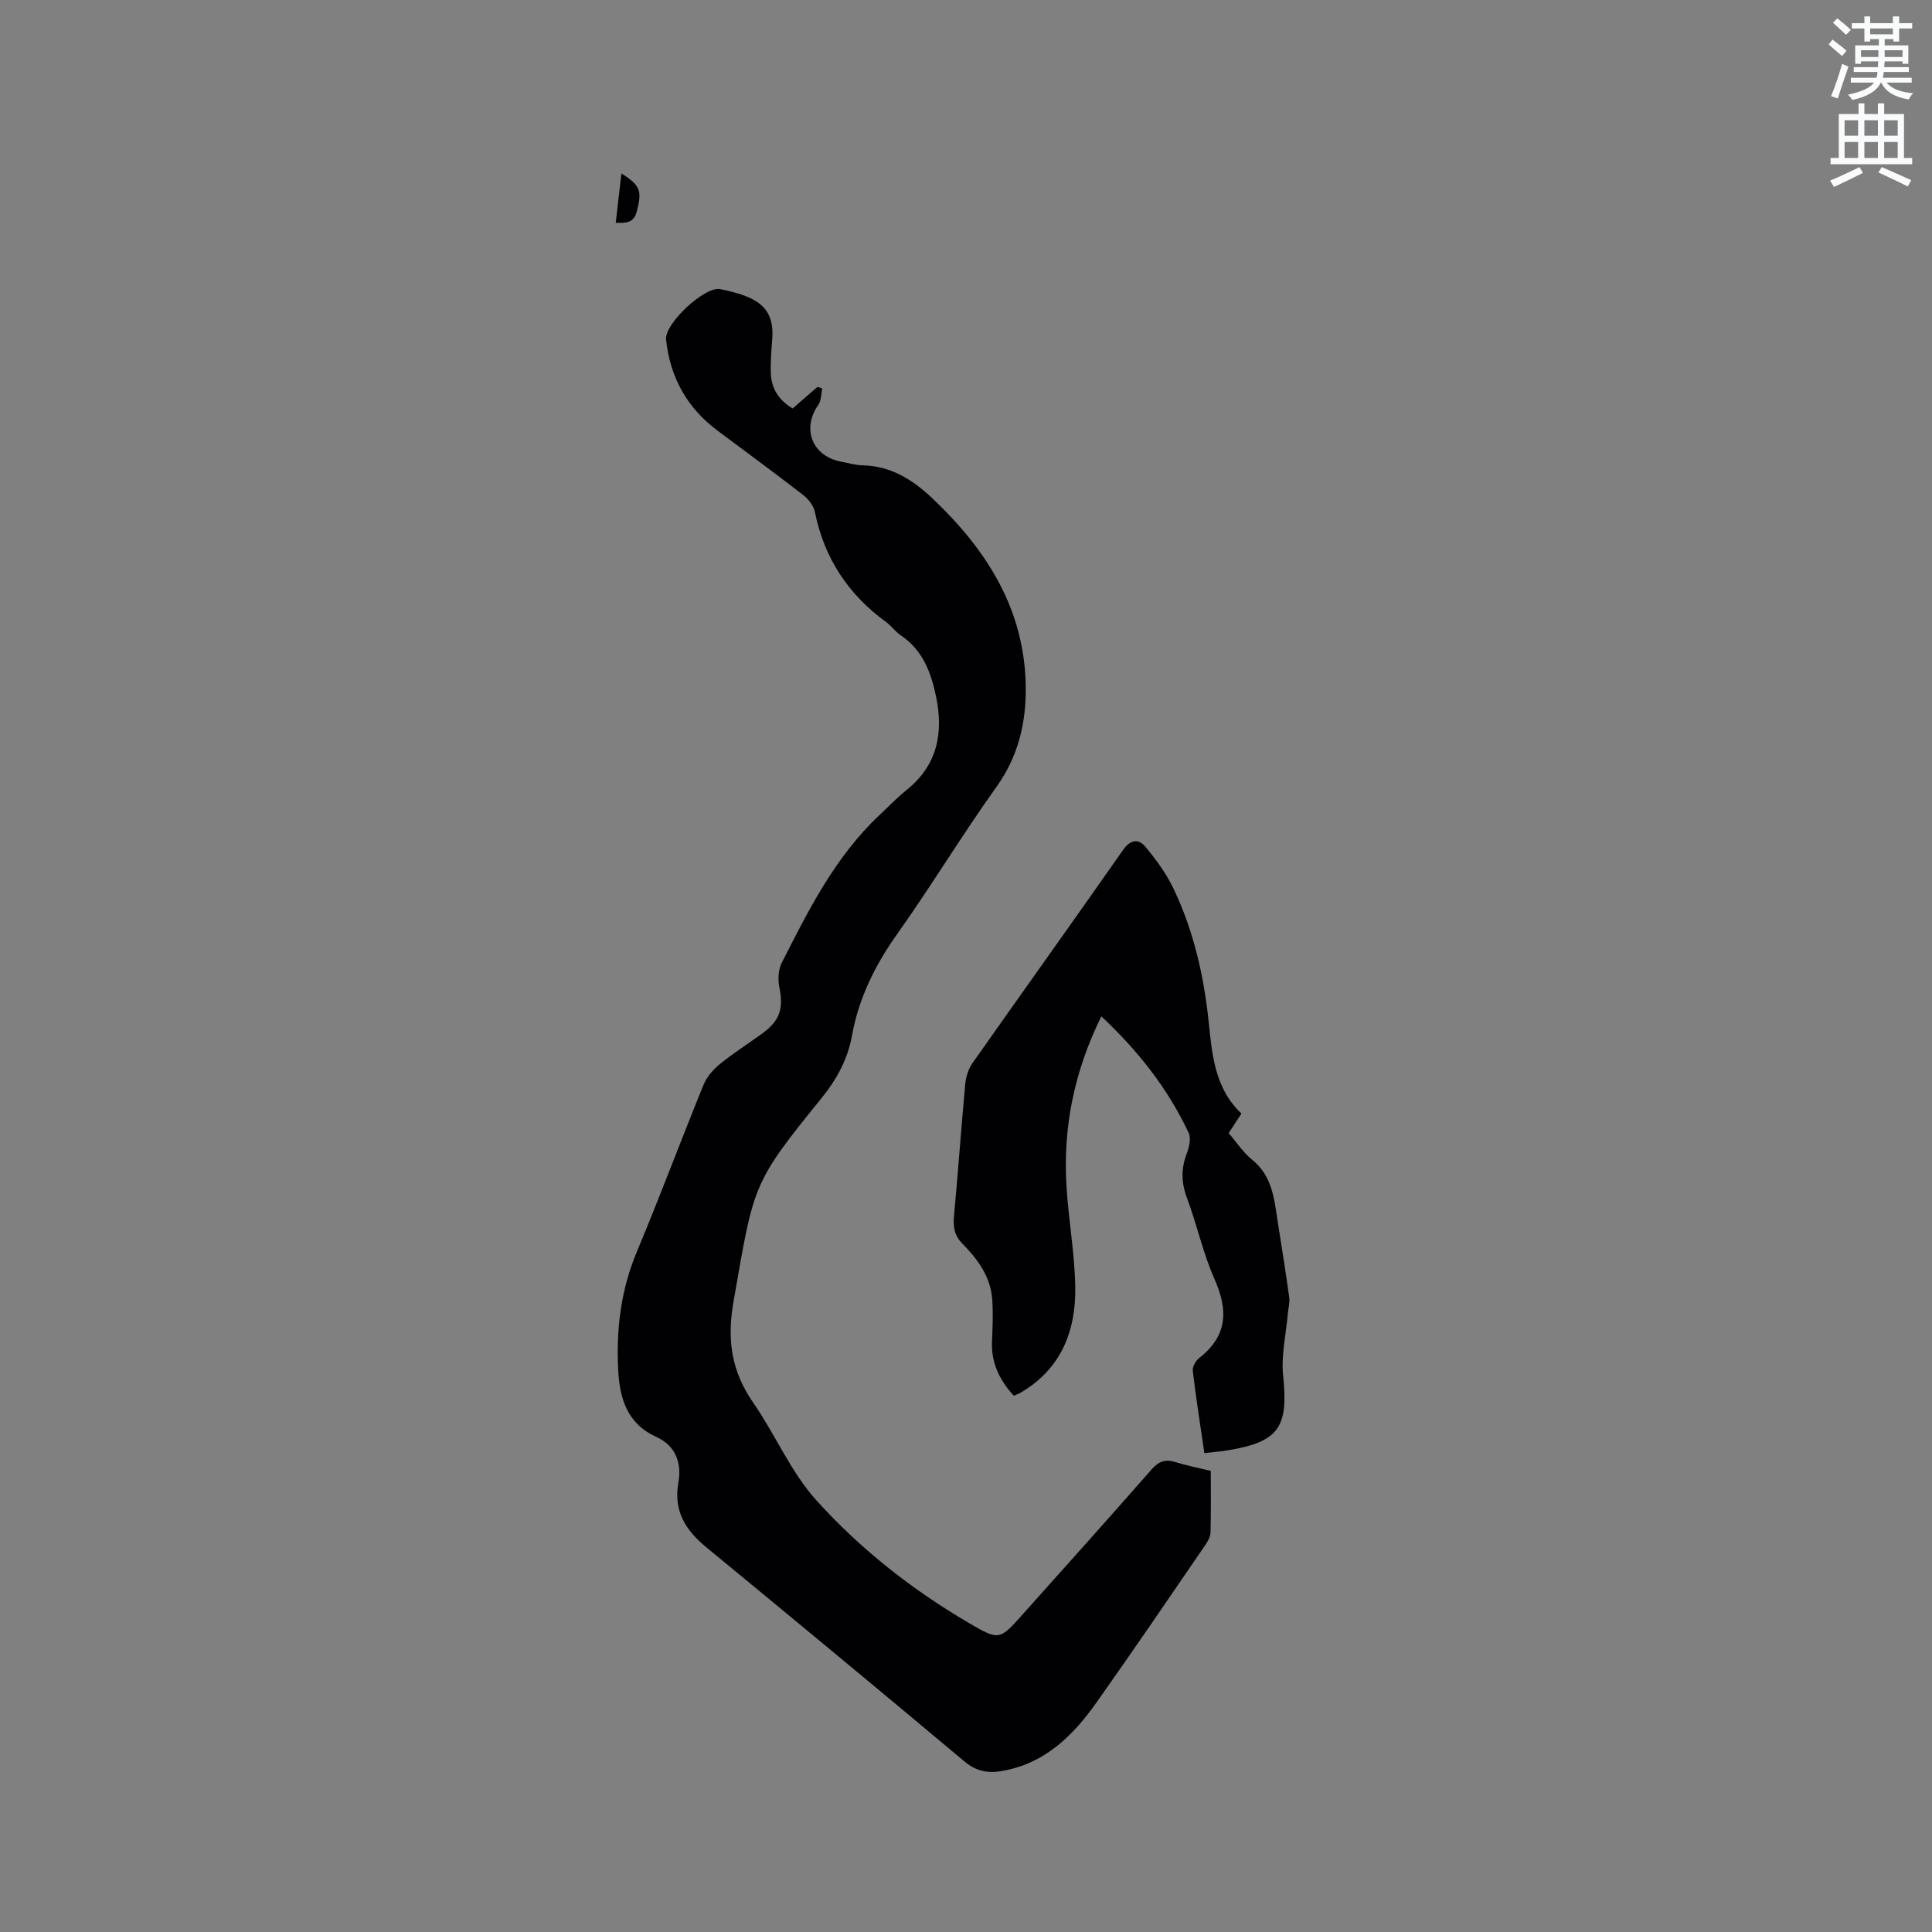 <svg enable-background="new 0 0 400 400" viewBox="0 0 400 400" xmlns="http://www.w3.org/2000/svg"><rect x="0" y="0" width="400" height="400" fill="#808080" stroke="none"/><path d="m378.6 9.2.8-1c.9.7 1.9 1.4 2.9 2.3l-.9 1.1c-1.1-.9-2-1.7-2.8-2.4zm.5 10.7c.9-2.1 1.6-4.3 2.3-6.7.4.2.8.4 1.3.6-.7 2.1-1.5 4.3-2.2 6.6zm.4-15.2.9-.9c1 .8 2 1.6 2.8 2.4l-1 1c-1-.9-1.9-1.8-2.7-2.5zm12.5-1.3h1.2v1.4h2.7v1.1h-2.7v2.7h-1.2v-.5h-1.8v1.3h4.9v3.8h-1.2v-.5h-3.7c0 .4-.1.9-.1 1.2h5.1v1h-5.2c0 .5-.1.9-.2 1.2h6v1h-5.2c1.1 1.3 2.9 2 5.5 2.2-.4.4-.7.8-.9 1.3-2.9-.5-4.8-1.6-5.7-3.5h-.1c-.8 1.7-2.7 2.9-5.9 3.6-.2-.4-.6-.8-.9-1.1 2.8-.6 4.6-1.4 5.4-2.5h-4.8v-1h5.3c.1-.3.2-.7.2-1.2h-4.9v-1h5c0-.4 0-.8.1-1.2h-3.6v.5h-1.2v-3.8h4.9v-1.3h-1.8v.5h-1.2v-2.7h-2.6v-1.1h2.6v-1.4h1.2v1.4h4.7v-1.4zm-6.7 8.4h3.6c0-.4 0-.9 0-1.4h-3.6zm1.9-4.7h4.7v-1.2h-4.7zm6.7 3.3h-3.7v1.4h3.7z" fill="#fafbfc"/><path d="m384.7 21.4h1.3v2.2h2.8v-2.2h1.3v2.2h4.1v9.1h1.7v1.3h-16.9v-1.3h1.7v-9.1h4.1v-2.2zm.3 13.2.7 1.2c-1.8.9-3.8 1.9-6 2.9-.2-.4-.5-.8-.8-1.3 2.4-1 4.4-2 6.1-2.8zm-3.1-6.5h2.8v-3.2h-2.8zm0 4.6h2.8v-3.3h-2.8zm4.1-4.6h2.8v-3.2h-2.8zm0 4.6h2.8v-3.3h-2.8zm3.6 1.9c2.1.9 4.1 1.8 6.1 2.7l-.7 1.3c-2.2-1.1-4.2-2-6.1-2.9zm3.3-9.7h-2.8v3.2h2.8zm-2.8 7.8h2.8v-3.3h-2.8z" fill="#fafbfc"/><g fill="#010104"><path d="m250.68 304.53c0 4.4.06 8.54-.05 12.66-.02.87-.49 1.82-1 2.57-7.49 10.92-14.94 21.88-22.59 32.69-4.93 6.98-10.84 12.79-19.82 14.25-2.86.47-5.21-.05-7.58-2.04-17.71-14.85-35.51-29.59-53.36-44.27-4.32-3.55-6.87-7.5-5.83-13.43.71-4.01-.49-7.63-4.62-9.49-5.99-2.71-7.54-7.98-7.84-13.81-.44-8.44.56-16.63 3.89-24.57 4.78-11.42 9.11-23.04 13.78-34.5.67-1.64 2.01-3.17 3.4-4.3 2.79-2.27 5.85-4.2 8.76-6.32 3.7-2.7 4.43-5.21 3.52-9.64-.32-1.59-.19-3.6.53-5.02 5.55-10.96 11.08-21.98 20.23-30.57 1.86-1.74 3.62-3.59 5.6-5.18 6.41-5.15 7.68-11.83 6.08-19.45-1.04-4.98-2.78-9.54-7.27-12.56-1.13-.76-1.96-1.96-3.06-2.77-7.85-5.71-12.81-13.23-14.74-22.8-.26-1.29-1.35-2.66-2.43-3.5-5.86-4.54-11.85-8.93-17.79-13.37-6.29-4.71-9.76-11.03-10.59-18.81-.35-3.27 8.01-11.09 11.22-10.44 1.96.4 3.95.88 5.78 1.66 3.89 1.66 5.3 4.33 4.99 8.6-.18 2.42-.4 4.86-.29 7.28.14 3.03 1.6 5.43 4.5 7.17 1.69-1.47 3.42-2.97 5.14-4.46.33.1.66.2 1 .3-.25 1.14-.19 2.51-.81 3.4-3.51 4.99-1.27 10.66 4.78 11.79 1.46.27 2.92.71 4.38.74 5.89.13 10.39 2.98 14.51 6.89 11.24 10.66 19.1 23.01 19.27 39.03.08 7.38-1.53 14.31-6.04 20.62-7.15 9.99-13.51 20.55-20.62 30.56-4.56 6.43-7.91 13.21-9.31 20.94-.9 5.01-3.2 9.15-6.44 13.14-14.36 17.67-13.86 17.82-18.08 41.87-1.41 8.01-.46 14.49 4.07 21.03 4.57 6.59 7.75 14.3 13.04 20.17 9.08 10.08 19.81 18.52 31.6 25.43 6.28 3.68 6.37 3.56 11.14-1.78 8.9-9.96 17.83-19.9 26.64-29.95 1.44-1.65 2.79-2.25 4.89-1.61 2.32.73 4.71 1.19 7.42 1.85z"/><path d="m228.02 210.42c-5.69 11.56-7.94 23.07-7.22 35.13.42 6.97 1.7 13.9 1.82 20.87.16 9.18-2.95 17.07-11.4 21.97-.35.21-.75.33-1.33.58-2.91-3.19-4.68-6.73-4.51-11.14.12-2.96.26-5.94.04-8.89-.35-4.69-3.05-8.28-6.2-11.49-1.67-1.7-1.91-3.5-1.7-5.75.85-9.07 1.48-18.17 2.32-27.24.14-1.49.65-3.14 1.5-4.35 10.36-14.74 20.86-29.38 31.18-44.14 1.54-2.21 3.22-2.32 4.57-.71 2.27 2.69 4.4 5.63 5.91 8.8 4.13 8.67 6.24 17.91 7.24 27.47.71 6.81 1.25 13.81 6.79 19.02-.98 1.5-1.77 2.7-2.65 4.05 1.64 1.9 3 4.01 4.86 5.51 4.27 3.44 4.59 8.32 5.34 13.1.81 5.13 1.63 10.25 2.34 15.39.15 1.1-.19 2.26-.29 3.39-.37 4.29-1.41 8.65-.97 12.85 1.12 10.66-.87 13.7-11.51 15.44-1.45.24-2.91.35-4.8.57-.85-5.81-1.73-11.41-2.4-17.04-.1-.84.62-2.09 1.34-2.66 5.88-4.57 6.02-9.9 3.15-16.36-2.4-5.39-3.63-11.28-5.71-16.82-1.19-3.17-1.2-6.06-.02-9.17.49-1.3.92-3.11.4-4.23-4.28-9.12-10.37-16.9-18.09-24.15z"/><path d="m127.48 46.13c.4-3.51.79-6.82 1.18-10.22 3.97 2.51 4.29 3.62 3.17 7.9-.64 2.43-2.24 2.34-4.35 2.32z"/></g></svg>
